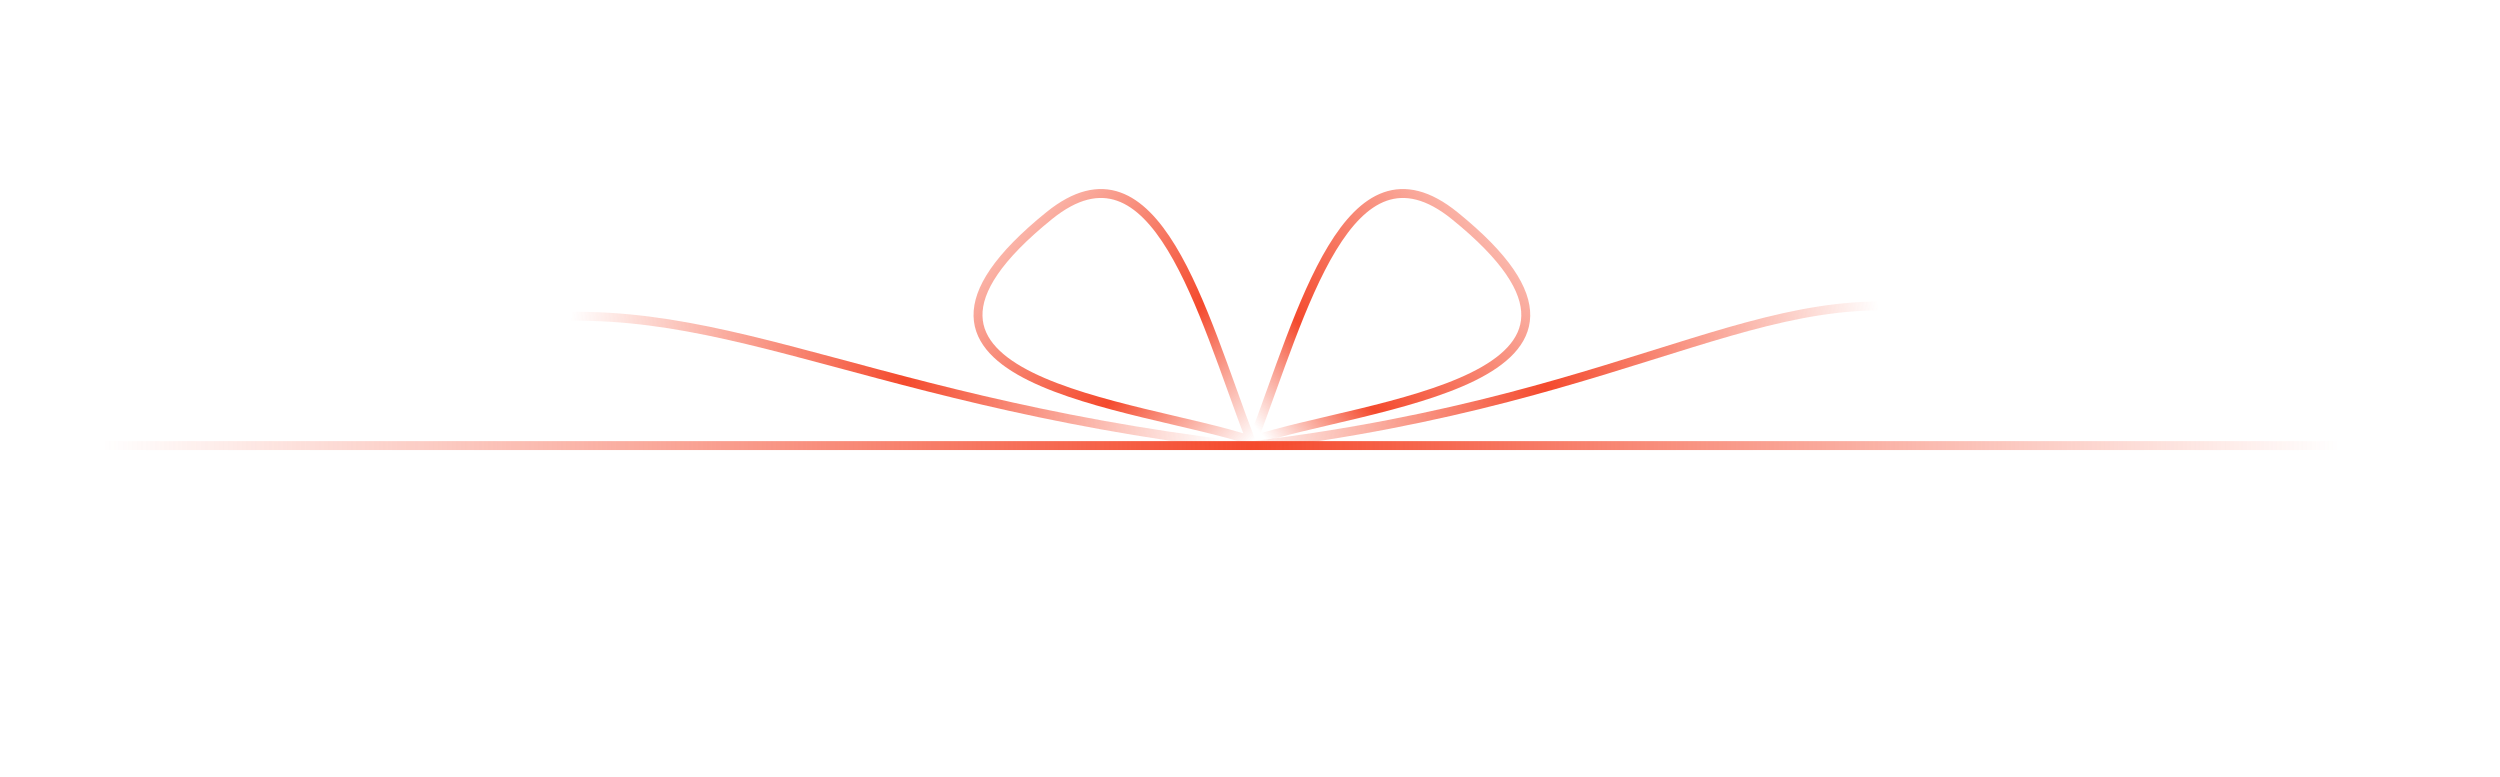 <svg xmlns="http://www.w3.org/2000/svg" width="280" height="87" viewBox="0 0 280 87" fill="none"><line x1="4.37114e-08" y1="49.906" x2="280" y2="49.906" stroke="url(#paint0_linear_537_7588)"></line><path d="M140.353 49.32C145.799 35.052 151.006 14.518 162.921 24.157C186.009 42.835 152.803 45.17 140.353 49.32Z" stroke="url(#paint1_linear_537_7588)"></path><path d="M140.071 49.32C134.625 35.052 129.417 14.518 117.503 24.157C94.415 42.835 127.621 45.17 140.071 49.32Z" stroke="url(#paint2_linear_537_7588)"></path><path d="M221.629 35.813C198.828 29.428 185.602 44.477 139.998 49.95" stroke="url(#paint3_linear_537_7588)"></path><path d="M52.443 36.725C78.437 31.253 93.487 44.477 139.091 49.95" stroke="url(#paint4_linear_537_7588)"></path><defs><linearGradient id="paint0_linear_537_7588" x1="10.945" y1="50.591" x2="278.632" y2="50.591" gradientUnits="userSpaceOnUse"><stop offset="0.002" stop-color="#F4482B" stop-opacity="0"></stop><stop offset="0.484" stop-color="#F4482B" stop-opacity="0.99"></stop><stop offset="0.938" stop-color="#F4482B" stop-opacity="0"></stop></linearGradient><linearGradient id="paint1_linear_537_7588" x1="140.61" y1="48.023" x2="180.041" y2="13.778" gradientUnits="userSpaceOnUse"><stop offset="0.002" stop-color="#F4482B" stop-opacity="0"></stop><stop offset="0.218" stop-color="#F4482B" stop-opacity="0.99"></stop><stop offset="0.938" stop-color="#F4482B" stop-opacity="0"></stop></linearGradient><linearGradient id="paint2_linear_537_7588" x1="140.61" y1="49.32" x2="102.477" y2="13" gradientUnits="userSpaceOnUse"><stop offset="0.002" stop-color="#F4482B" stop-opacity="0"></stop><stop offset="0.281" stop-color="#F4482B" stop-opacity="0.99"></stop><stop offset="0.938" stop-color="#F4482B" stop-opacity="0"></stop></linearGradient><linearGradient id="paint3_linear_537_7588" x1="211.459" y1="43.359" x2="133.16" y2="51.321" gradientUnits="userSpaceOnUse"><stop offset="0.002" stop-color="#F4482B" stop-opacity="0"></stop><stop offset="0.484" stop-color="#F4482B" stop-opacity="0.99"></stop><stop offset="0.938" stop-color="#F4482B" stop-opacity="0"></stop></linearGradient><linearGradient id="paint4_linear_537_7588" x1="63.108" y1="44.535" x2="141.368" y2="50.408" gradientUnits="userSpaceOnUse"><stop offset="0.002" stop-color="#F4482B" stop-opacity="0"></stop><stop offset="0.484" stop-color="#F4482B" stop-opacity="0.99"></stop><stop offset="0.938" stop-color="#F4482B" stop-opacity="0"></stop></linearGradient></defs></svg>